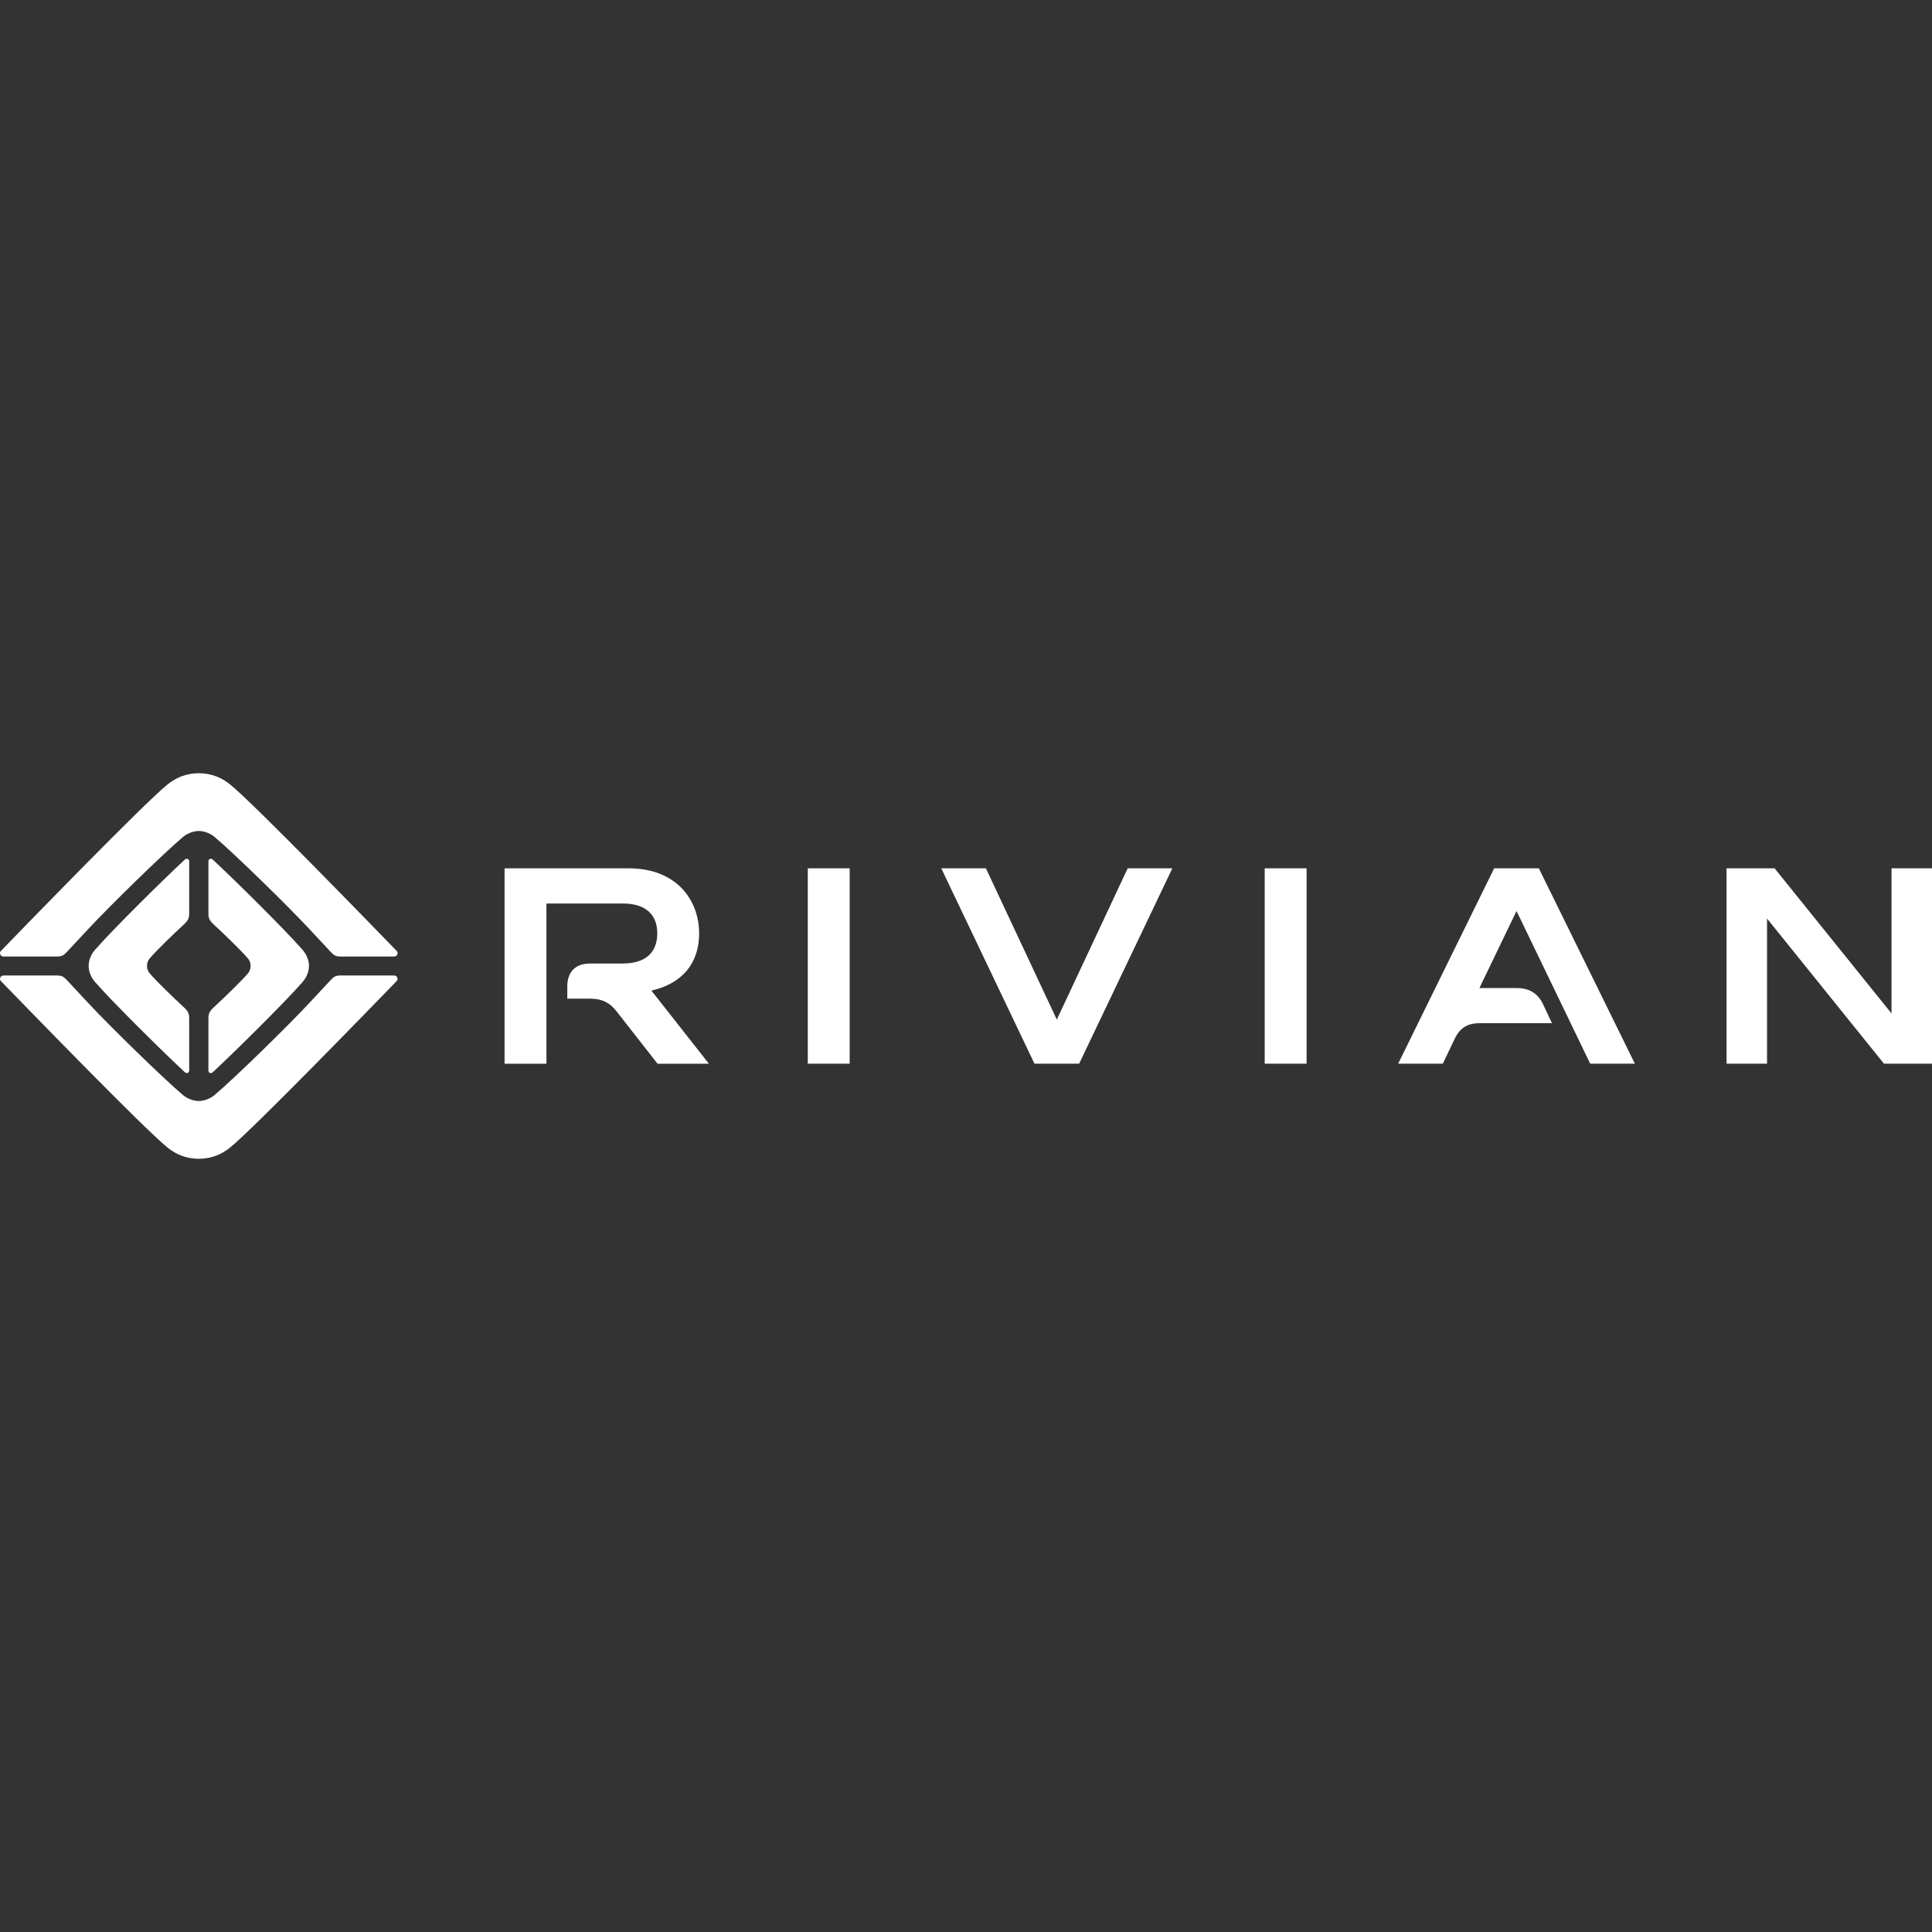 <?xml version="1.0" encoding="UTF-8"?><svg id="a" xmlns="http://www.w3.org/2000/svg" viewBox="0 0 200 200"><rect x="0" y="0" width="200" height="200" fill="#333333" stroke="none"/><path d="M200,89.886h-4.19v15.026l-12.107-15.026h-4.969v20.228h4.19v-15.026l12.105,15.026h4.971v-20.228ZM159.299,89.886h-4.623l-9.939,20.226h4.623l1.243-2.6c.519-1.098,1.329-1.59,2.543-1.59h7.513l-.896-1.907c-.549-1.185-1.445-1.733-2.773-1.733h-3.842l3.842-7.975,7.627,15.805h4.624l-9.942-20.226ZM135.257,89.886h-4.335v20.226h4.335v-20.226ZM121.363,89.886h-4.623l-7.339,15.662-7.34-15.662h-4.623l9.651,20.228h4.623l9.651-20.228ZM87.957,89.886h-4.335v20.226h4.335v-20.226ZM72.373,96.621c0-3.409-2.312-6.732-7.282-6.732h-12.858v20.226h4.335v-16.586h7.889c2.428,0,3.583,1.185,3.583,3.092,0,1.935-1.157,3.121-3.583,3.121h-3.356c-1.521,0-2.375.854-2.375,2.375v1.267h2.408c1.126,0,1.964.376,2.659,1.271l4.276,5.461h5.316l-5.952-7.57c3.178-.725,4.94-2.806,4.94-5.925h0ZM22.103,104.299c1.038-.948,2.867-2.722,3.548-3.517.311-.351.29-.791.29-.791,0,0,.02-.439-.29-.791-.681-.795-2.51-2.569-3.548-3.517-.425-.396-.527-.646-.527-1.132v-5.377c0-.255.243-.368.45-.188,2.316,2.144,7.474,7.256,9.203,9.236.826.877.75,1.77.75,1.77,0,0,.076.891-.75,1.77-1.731,1.98-6.89,7.092-9.203,9.236-.206.18-.45.067-.45-.188v-5.377c.002-.488.102-.736.527-1.132v-0ZM19.058,104.295c-1.038-.948-2.867-2.722-3.548-3.517-.311-.351-.29-.791-.29-.791,0,0-.02-.439.29-.791.681-.795,2.51-2.569,3.548-3.517.425-.396.527-.646.527-1.132v-5.394c0-.217-.253-.352-.45-.17-2.316,2.144-7.474,7.256-9.203,9.236-.828.877-.75,1.77-.75,1.77,0,0-.076.891.75,1.77,1.731,1.98,6.89,7.092,9.203,9.236.206.18.45.067.45-.188v-5.377c0-.49-.102-.74-.527-1.134v-0ZM.081,101.546c2.328,2.401,14.922,15.392,17.282,17.266.824.66,1.884,1.145,3.215,1.145,1.333,0,2.393-.484,3.215-1.145,2.361-1.874,14.954-14.865,17.282-17.266.19-.219.018-.562-.268-.562-1.163,0-3.859-.004-5.483-.004-.572,0-.742.1-1.102.486-.36.386-2.15,2.307-2.15,2.307-2.277,2.455-7.83,7.875-9.859,9.583-.762.642-1.625.621-1.637.621s-.875.021-1.637-.621c-2.029-1.711-7.582-7.131-9.859-9.583,0,0-1.79-1.921-2.15-2.307s-.529-.486-1.102-.486c-1.623,0-4.321.004-5.484.004-.282,0-.454.343-.264.562h.001ZM41.078,98.454c-2.328-2.401-14.922-15.392-17.282-17.266-.824-.66-1.884-1.144-3.215-1.144-1.333,0-2.393.484-3.215,1.144-2.361,1.874-14.957,14.865-17.285,17.266-.19.219-.018.562.268.562,1.163,0,3.859.004,5.484.004.572,0,.742-.1,1.102-.486.36-.386,2.15-2.307,2.15-2.307,2.277-2.455,7.83-7.875,9.859-9.583.762-.642,1.625-.621,1.637-.621.012,0,.875-.02,1.637.621,2.029,1.711,7.582,7.131,9.859,9.583,0,0,1.79,1.921,2.15,2.307s.529.486,1.102.486c1.623,0,4.321-.004,5.484-.004.286.002.456-.343.266-.562l-0.0 0Z" style="fill:#fff;"/></svg>